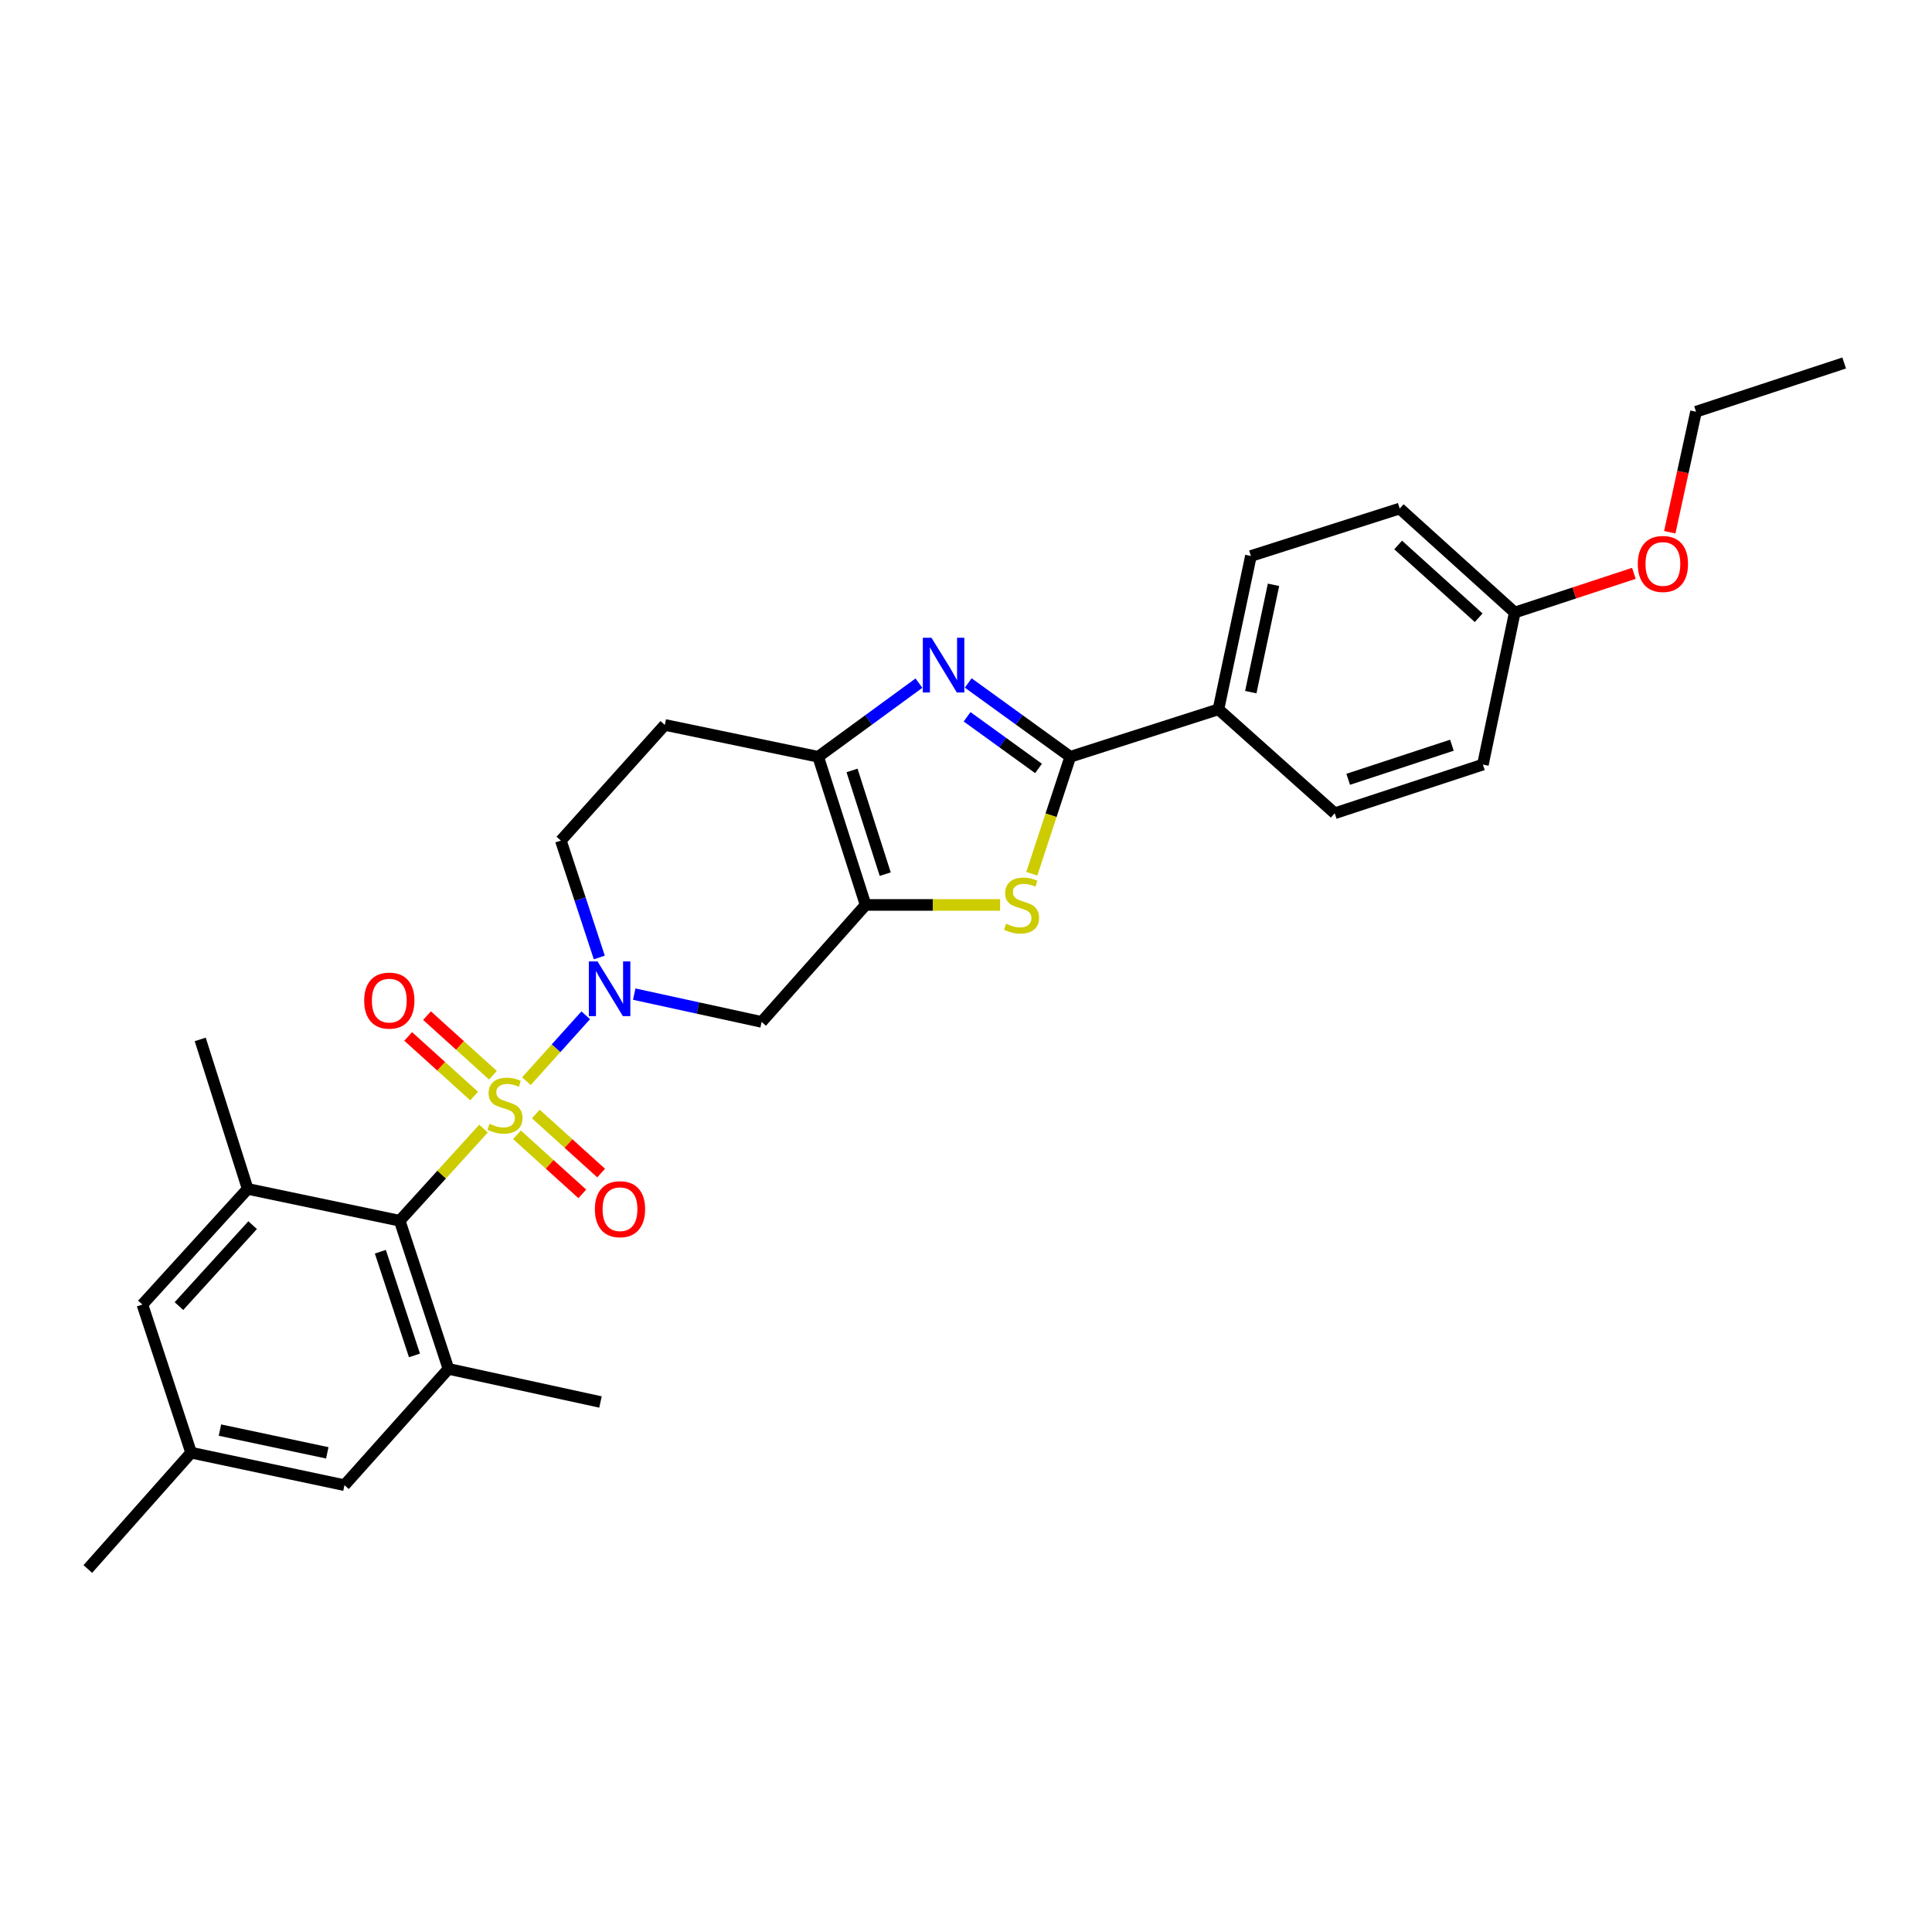 <?xml version='1.0' encoding='iso-8859-1'?>
<svg version='1.1' baseProfile='full'
              xmlns='http://www.w3.org/2000/svg'
                      xmlns:rdkit='http://www.rdkit.org/xml'
                      xmlns:xlink='http://www.w3.org/1999/xlink'
                  xml:space='preserve'
width='1000px' height='1000px' viewBox='0 0 1000 1000'>
<!-- END OF HEADER -->
<rect style='opacity:1.0;fill:#FFFFFF;stroke:none' width='1000' height='1000' x='0' y='0'> </rect>
<path class='bond-0' d='M 272.479,559.617 L 287.828,542.559' style='fill:none;fill-rule:evenodd;stroke:#CCCC00;stroke-width:6px;stroke-linecap:butt;stroke-linejoin:miter;stroke-opacity:1' />
<path class='bond-0' d='M 287.828,542.559 L 303.177,525.5' style='fill:none;fill-rule:evenodd;stroke:#0000FF;stroke-width:6px;stroke-linecap:butt;stroke-linejoin:miter;stroke-opacity:1' />
<path class='bond-5' d='M 250.27,584.162 L 228.577,608.005' style='fill:none;fill-rule:evenodd;stroke:#CCCC00;stroke-width:6px;stroke-linecap:butt;stroke-linejoin:miter;stroke-opacity:1' />
<path class='bond-5' d='M 228.577,608.005 L 206.884,631.848' style='fill:none;fill-rule:evenodd;stroke:#000000;stroke-width:6px;stroke-linecap:butt;stroke-linejoin:miter;stroke-opacity:1' />
<path class='bond-10' d='M 267.589,587.371 L 284.497,602.66' style='fill:none;fill-rule:evenodd;stroke:#CCCC00;stroke-width:6px;stroke-linecap:butt;stroke-linejoin:miter;stroke-opacity:1' />
<path class='bond-10' d='M 284.497,602.66 L 301.405,617.95' style='fill:none;fill-rule:evenodd;stroke:#FF0000;stroke-width:6px;stroke-linecap:butt;stroke-linejoin:miter;stroke-opacity:1' />
<path class='bond-10' d='M 277.334,576.595 L 294.242,591.884' style='fill:none;fill-rule:evenodd;stroke:#CCCC00;stroke-width:6px;stroke-linecap:butt;stroke-linejoin:miter;stroke-opacity:1' />
<path class='bond-10' d='M 294.242,591.884 L 311.149,607.174' style='fill:none;fill-rule:evenodd;stroke:#FF0000;stroke-width:6px;stroke-linecap:butt;stroke-linejoin:miter;stroke-opacity:1' />
<path class='bond-11' d='M 255.148,556.536 L 238.082,541.108' style='fill:none;fill-rule:evenodd;stroke:#CCCC00;stroke-width:6px;stroke-linecap:butt;stroke-linejoin:miter;stroke-opacity:1' />
<path class='bond-11' d='M 238.082,541.108 L 221.016,525.679' style='fill:none;fill-rule:evenodd;stroke:#FF0000;stroke-width:6px;stroke-linecap:butt;stroke-linejoin:miter;stroke-opacity:1' />
<path class='bond-11' d='M 245.405,567.313 L 228.339,551.885' style='fill:none;fill-rule:evenodd;stroke:#CCCC00;stroke-width:6px;stroke-linecap:butt;stroke-linejoin:miter;stroke-opacity:1' />
<path class='bond-11' d='M 228.339,551.885 L 211.273,536.457' style='fill:none;fill-rule:evenodd;stroke:#FF0000;stroke-width:6px;stroke-linecap:butt;stroke-linejoin:miter;stroke-opacity:1' />
<path class='bond-7' d='M 328.28,514.557 L 361.247,521.747' style='fill:none;fill-rule:evenodd;stroke:#0000FF;stroke-width:6px;stroke-linecap:butt;stroke-linejoin:miter;stroke-opacity:1' />
<path class='bond-7' d='M 361.247,521.747 L 394.215,528.936' style='fill:none;fill-rule:evenodd;stroke:#000000;stroke-width:6px;stroke-linecap:butt;stroke-linejoin:miter;stroke-opacity:1' />
<path class='bond-14' d='M 310.204,495.598 L 300.249,465.339' style='fill:none;fill-rule:evenodd;stroke:#0000FF;stroke-width:6px;stroke-linecap:butt;stroke-linejoin:miter;stroke-opacity:1' />
<path class='bond-14' d='M 300.249,465.339 L 290.295,435.081' style='fill:none;fill-rule:evenodd;stroke:#000000;stroke-width:6px;stroke-linecap:butt;stroke-linejoin:miter;stroke-opacity:1' />
<path class='bond-1' d='M 448.036,468.392 L 394.215,528.936' style='fill:none;fill-rule:evenodd;stroke:#000000;stroke-width:6px;stroke-linecap:butt;stroke-linejoin:miter;stroke-opacity:1' />
<path class='bond-4' d='M 448.036,468.392 L 482.844,468.392' style='fill:none;fill-rule:evenodd;stroke:#000000;stroke-width:6px;stroke-linecap:butt;stroke-linejoin:miter;stroke-opacity:1' />
<path class='bond-4' d='M 482.844,468.392 L 517.653,468.392' style='fill:none;fill-rule:evenodd;stroke:#CCCC00;stroke-width:6px;stroke-linecap:butt;stroke-linejoin:miter;stroke-opacity:1' />
<path class='bond-30' d='M 448.036,468.392 L 423.49,391.705' style='fill:none;fill-rule:evenodd;stroke:#000000;stroke-width:6px;stroke-linecap:butt;stroke-linejoin:miter;stroke-opacity:1' />
<path class='bond-30' d='M 458.191,452.46 L 441.009,398.779' style='fill:none;fill-rule:evenodd;stroke:#000000;stroke-width:6px;stroke-linecap:butt;stroke-linejoin:miter;stroke-opacity:1' />
<path class='bond-2' d='M 475.644,353.594 L 449.567,372.649' style='fill:none;fill-rule:evenodd;stroke:#0000FF;stroke-width:6px;stroke-linecap:butt;stroke-linejoin:miter;stroke-opacity:1' />
<path class='bond-2' d='M 449.567,372.649 L 423.49,391.705' style='fill:none;fill-rule:evenodd;stroke:#000000;stroke-width:6px;stroke-linecap:butt;stroke-linejoin:miter;stroke-opacity:1' />
<path class='bond-31' d='M 501.157,353.507 L 527.565,372.606' style='fill:none;fill-rule:evenodd;stroke:#0000FF;stroke-width:6px;stroke-linecap:butt;stroke-linejoin:miter;stroke-opacity:1' />
<path class='bond-31' d='M 527.565,372.606 L 553.974,391.705' style='fill:none;fill-rule:evenodd;stroke:#000000;stroke-width:6px;stroke-linecap:butt;stroke-linejoin:miter;stroke-opacity:1' />
<path class='bond-31' d='M 500.565,371.01 L 519.051,384.379' style='fill:none;fill-rule:evenodd;stroke:#0000FF;stroke-width:6px;stroke-linecap:butt;stroke-linejoin:miter;stroke-opacity:1' />
<path class='bond-31' d='M 519.051,384.379 L 537.537,397.748' style='fill:none;fill-rule:evenodd;stroke:#000000;stroke-width:6px;stroke-linecap:butt;stroke-linejoin:miter;stroke-opacity:1' />
<path class='bond-3' d='M 553.974,391.705 L 544.016,421.979' style='fill:none;fill-rule:evenodd;stroke:#000000;stroke-width:6px;stroke-linecap:butt;stroke-linejoin:miter;stroke-opacity:1' />
<path class='bond-3' d='M 544.016,421.979 L 534.059,452.254' style='fill:none;fill-rule:evenodd;stroke:#CCCC00;stroke-width:6px;stroke-linecap:butt;stroke-linejoin:miter;stroke-opacity:1' />
<path class='bond-13' d='M 553.974,391.705 L 630.669,367.143' style='fill:none;fill-rule:evenodd;stroke:#000000;stroke-width:6px;stroke-linecap:butt;stroke-linejoin:miter;stroke-opacity:1' />
<path class='bond-8' d='M 206.884,631.848 L 232.116,708.527' style='fill:none;fill-rule:evenodd;stroke:#000000;stroke-width:6px;stroke-linecap:butt;stroke-linejoin:miter;stroke-opacity:1' />
<path class='bond-8' d='M 196.868,647.891 L 214.53,701.566' style='fill:none;fill-rule:evenodd;stroke:#000000;stroke-width:6px;stroke-linecap:butt;stroke-linejoin:miter;stroke-opacity:1' />
<path class='bond-9' d='M 206.884,631.848 L 128.195,615.374' style='fill:none;fill-rule:evenodd;stroke:#000000;stroke-width:6px;stroke-linecap:butt;stroke-linejoin:miter;stroke-opacity:1' />
<path class='bond-6' d='M 423.49,391.705 L 344.107,375.215' style='fill:none;fill-rule:evenodd;stroke:#000000;stroke-width:6px;stroke-linecap:butt;stroke-linejoin:miter;stroke-opacity:1' />
<path class='bond-15' d='M 232.116,708.527 L 178.295,768.724' style='fill:none;fill-rule:evenodd;stroke:#000000;stroke-width:6px;stroke-linecap:butt;stroke-linejoin:miter;stroke-opacity:1' />
<path class='bond-24' d='M 232.116,708.527 L 310.813,725.671' style='fill:none;fill-rule:evenodd;stroke:#000000;stroke-width:6px;stroke-linecap:butt;stroke-linejoin:miter;stroke-opacity:1' />
<path class='bond-16' d='M 128.195,615.374 L 73.705,675.232' style='fill:none;fill-rule:evenodd;stroke:#000000;stroke-width:6px;stroke-linecap:butt;stroke-linejoin:miter;stroke-opacity:1' />
<path class='bond-16' d='M 130.765,634.133 L 92.622,676.033' style='fill:none;fill-rule:evenodd;stroke:#000000;stroke-width:6px;stroke-linecap:butt;stroke-linejoin:miter;stroke-opacity:1' />
<path class='bond-23' d='M 128.195,615.374 L 103.634,538.001' style='fill:none;fill-rule:evenodd;stroke:#000000;stroke-width:6px;stroke-linecap:butt;stroke-linejoin:miter;stroke-opacity:1' />
<path class='bond-12' d='M 344.107,375.215 L 290.295,435.081' style='fill:none;fill-rule:evenodd;stroke:#000000;stroke-width:6px;stroke-linecap:butt;stroke-linejoin:miter;stroke-opacity:1' />
<path class='bond-18' d='M 630.669,367.143 L 647.474,287.785' style='fill:none;fill-rule:evenodd;stroke:#000000;stroke-width:6px;stroke-linecap:butt;stroke-linejoin:miter;stroke-opacity:1' />
<path class='bond-18' d='M 647.403,358.249 L 659.167,302.698' style='fill:none;fill-rule:evenodd;stroke:#000000;stroke-width:6px;stroke-linecap:butt;stroke-linejoin:miter;stroke-opacity:1' />
<path class='bond-19' d='M 630.669,367.143 L 690.85,420.948' style='fill:none;fill-rule:evenodd;stroke:#000000;stroke-width:6px;stroke-linecap:butt;stroke-linejoin:miter;stroke-opacity:1' />
<path class='bond-29' d='M 178.295,768.724 L 98.92,751.903' style='fill:none;fill-rule:evenodd;stroke:#000000;stroke-width:6px;stroke-linecap:butt;stroke-linejoin:miter;stroke-opacity:1' />
<path class='bond-29' d='M 169.401,751.988 L 113.838,740.213' style='fill:none;fill-rule:evenodd;stroke:#000000;stroke-width:6px;stroke-linecap:butt;stroke-linejoin:miter;stroke-opacity:1' />
<path class='bond-17' d='M 73.705,675.232 L 98.92,751.903' style='fill:none;fill-rule:evenodd;stroke:#000000;stroke-width:6px;stroke-linecap:butt;stroke-linejoin:miter;stroke-opacity:1' />
<path class='bond-26' d='M 98.92,751.903 L 45.455,812.116' style='fill:none;fill-rule:evenodd;stroke:#000000;stroke-width:6px;stroke-linecap:butt;stroke-linejoin:miter;stroke-opacity:1' />
<path class='bond-22' d='M 647.474,287.785 L 724.492,263.223' style='fill:none;fill-rule:evenodd;stroke:#000000;stroke-width:6px;stroke-linecap:butt;stroke-linejoin:miter;stroke-opacity:1' />
<path class='bond-21' d='M 690.85,420.948 L 767.545,395.741' style='fill:none;fill-rule:evenodd;stroke:#000000;stroke-width:6px;stroke-linecap:butt;stroke-linejoin:miter;stroke-opacity:1' />
<path class='bond-21' d='M 697.818,403.365 L 751.505,385.719' style='fill:none;fill-rule:evenodd;stroke:#000000;stroke-width:6px;stroke-linecap:butt;stroke-linejoin:miter;stroke-opacity:1' />
<path class='bond-20' d='M 784.035,317.044 L 767.545,395.741' style='fill:none;fill-rule:evenodd;stroke:#000000;stroke-width:6px;stroke-linecap:butt;stroke-linejoin:miter;stroke-opacity:1' />
<path class='bond-25' d='M 784.035,317.044 L 814.866,306.902' style='fill:none;fill-rule:evenodd;stroke:#000000;stroke-width:6px;stroke-linecap:butt;stroke-linejoin:miter;stroke-opacity:1' />
<path class='bond-25' d='M 814.866,306.902 L 845.696,296.761' style='fill:none;fill-rule:evenodd;stroke:#FF0000;stroke-width:6px;stroke-linecap:butt;stroke-linejoin:miter;stroke-opacity:1' />
<path class='bond-32' d='M 784.035,317.044 L 724.492,263.223' style='fill:none;fill-rule:evenodd;stroke:#000000;stroke-width:6px;stroke-linecap:butt;stroke-linejoin:miter;stroke-opacity:1' />
<path class='bond-32' d='M 765.362,319.749 L 723.681,282.074' style='fill:none;fill-rule:evenodd;stroke:#000000;stroke-width:6px;stroke-linecap:butt;stroke-linejoin:miter;stroke-opacity:1' />
<path class='bond-27' d='M 864.272,275.486 L 871.065,244.297' style='fill:none;fill-rule:evenodd;stroke:#FF0000;stroke-width:6px;stroke-linecap:butt;stroke-linejoin:miter;stroke-opacity:1' />
<path class='bond-27' d='M 871.065,244.297 L 877.858,213.107' style='fill:none;fill-rule:evenodd;stroke:#000000;stroke-width:6px;stroke-linecap:butt;stroke-linejoin:miter;stroke-opacity:1' />
<path class='bond-28' d='M 877.858,213.107 L 954.545,187.884' style='fill:none;fill-rule:evenodd;stroke:#000000;stroke-width:6px;stroke-linecap:butt;stroke-linejoin:miter;stroke-opacity:1' />
<path  class='atom-0' d='M 253.375 581.677
Q 253.695 581.797, 255.015 582.357
Q 256.335 582.917, 257.775 583.277
Q 259.255 583.597, 260.695 583.597
Q 263.375 583.597, 264.935 582.317
Q 266.495 580.997, 266.495 578.717
Q 266.495 577.157, 265.695 576.197
Q 264.935 575.237, 263.735 574.717
Q 262.535 574.197, 260.535 573.597
Q 258.015 572.837, 256.495 572.117
Q 255.015 571.397, 253.935 569.877
Q 252.895 568.357, 252.895 565.797
Q 252.895 562.237, 255.295 560.037
Q 257.735 557.837, 262.535 557.837
Q 265.815 557.837, 269.535 559.397
L 268.615 562.477
Q 265.215 561.077, 262.655 561.077
Q 259.895 561.077, 258.375 562.237
Q 256.855 563.357, 256.895 565.317
Q 256.895 566.837, 257.655 567.757
Q 258.455 568.677, 259.575 569.197
Q 260.735 569.717, 262.655 570.317
Q 265.215 571.117, 266.735 571.917
Q 268.255 572.717, 269.335 574.357
Q 270.455 575.957, 270.455 578.717
Q 270.455 582.637, 267.815 584.757
Q 265.215 586.837, 260.855 586.837
Q 258.335 586.837, 256.415 586.277
Q 254.535 585.757, 252.295 584.837
L 253.375 581.677
' fill='#CCCC00'/>
<path  class='atom-1' d='M 309.266 497.616
L 318.546 512.616
Q 319.466 514.096, 320.946 516.776
Q 322.426 519.456, 322.506 519.616
L 322.506 497.616
L 326.266 497.616
L 326.266 525.936
L 322.386 525.936
L 312.426 509.536
Q 311.266 507.616, 310.026 505.416
Q 308.826 503.216, 308.466 502.536
L 308.466 525.936
L 304.786 525.936
L 304.786 497.616
L 309.266 497.616
' fill='#0000FF'/>
<path  class='atom-3' d='M 482.133 330.117
L 491.413 345.117
Q 492.333 346.597, 493.813 349.277
Q 495.293 351.957, 495.373 352.117
L 495.373 330.117
L 499.133 330.117
L 499.133 358.437
L 495.253 358.437
L 485.293 342.037
Q 484.133 340.117, 482.893 337.917
Q 481.693 335.717, 481.333 335.037
L 481.333 358.437
L 477.653 358.437
L 477.653 330.117
L 482.133 330.117
' fill='#0000FF'/>
<path  class='atom-5' d='M 520.751 478.112
Q 521.071 478.232, 522.391 478.792
Q 523.711 479.352, 525.151 479.712
Q 526.631 480.032, 528.071 480.032
Q 530.751 480.032, 532.311 478.752
Q 533.871 477.432, 533.871 475.152
Q 533.871 473.592, 533.071 472.632
Q 532.311 471.672, 531.111 471.152
Q 529.911 470.632, 527.911 470.032
Q 525.391 469.272, 523.871 468.552
Q 522.391 467.832, 521.311 466.312
Q 520.271 464.792, 520.271 462.232
Q 520.271 458.672, 522.671 456.472
Q 525.111 454.272, 529.911 454.272
Q 533.191 454.272, 536.911 455.832
L 535.991 458.912
Q 532.591 457.512, 530.031 457.512
Q 527.271 457.512, 525.751 458.672
Q 524.231 459.792, 524.271 461.752
Q 524.271 463.272, 525.031 464.192
Q 525.831 465.112, 526.951 465.632
Q 528.111 466.152, 530.031 466.752
Q 532.591 467.552, 534.111 468.352
Q 535.631 469.152, 536.711 470.792
Q 537.831 472.392, 537.831 475.152
Q 537.831 479.072, 535.191 481.192
Q 532.591 483.272, 528.231 483.272
Q 525.711 483.272, 523.791 482.712
Q 521.911 482.192, 519.671 481.272
L 520.751 478.112
' fill='#CCCC00'/>
<path  class='atom-11' d='M 307.91 625.874
Q 307.91 619.074, 311.27 615.274
Q 314.63 611.474, 320.91 611.474
Q 327.19 611.474, 330.55 615.274
Q 333.91 619.074, 333.91 625.874
Q 333.91 632.754, 330.51 636.674
Q 327.11 640.554, 320.91 640.554
Q 314.67 640.554, 311.27 636.674
Q 307.91 632.794, 307.91 625.874
M 320.91 637.354
Q 325.23 637.354, 327.55 634.474
Q 329.91 631.554, 329.91 625.874
Q 329.91 620.314, 327.55 617.514
Q 325.23 614.674, 320.91 614.674
Q 316.59 614.674, 314.23 617.474
Q 311.91 620.274, 311.91 625.874
Q 311.91 631.594, 314.23 634.474
Q 316.59 637.354, 320.91 637.354
' fill='#FF0000'/>
<path  class='atom-12' d='M 188.5 517.91
Q 188.5 511.11, 191.86 507.31
Q 195.22 503.51, 201.5 503.51
Q 207.78 503.51, 211.14 507.31
Q 214.5 511.11, 214.5 517.91
Q 214.5 524.79, 211.1 528.71
Q 207.7 532.59, 201.5 532.59
Q 195.26 532.59, 191.86 528.71
Q 188.5 524.83, 188.5 517.91
M 201.5 529.39
Q 205.82 529.39, 208.14 526.51
Q 210.5 523.59, 210.5 517.91
Q 210.5 512.35, 208.14 509.55
Q 205.82 506.71, 201.5 506.71
Q 197.18 506.71, 194.82 509.51
Q 192.5 512.31, 192.5 517.91
Q 192.5 523.63, 194.82 526.51
Q 197.18 529.39, 201.5 529.39
' fill='#FF0000'/>
<path  class='atom-26' d='M 847.714 291.9
Q 847.714 285.1, 851.074 281.3
Q 854.434 277.5, 860.714 277.5
Q 866.994 277.5, 870.354 281.3
Q 873.714 285.1, 873.714 291.9
Q 873.714 298.78, 870.314 302.7
Q 866.914 306.58, 860.714 306.58
Q 854.474 306.58, 851.074 302.7
Q 847.714 298.82, 847.714 291.9
M 860.714 303.38
Q 865.034 303.38, 867.354 300.5
Q 869.714 297.58, 869.714 291.9
Q 869.714 286.34, 867.354 283.54
Q 865.034 280.7, 860.714 280.7
Q 856.394 280.7, 854.034 283.5
Q 851.714 286.3, 851.714 291.9
Q 851.714 297.62, 854.034 300.5
Q 856.394 303.38, 860.714 303.38
' fill='#FF0000'/>
</svg>
